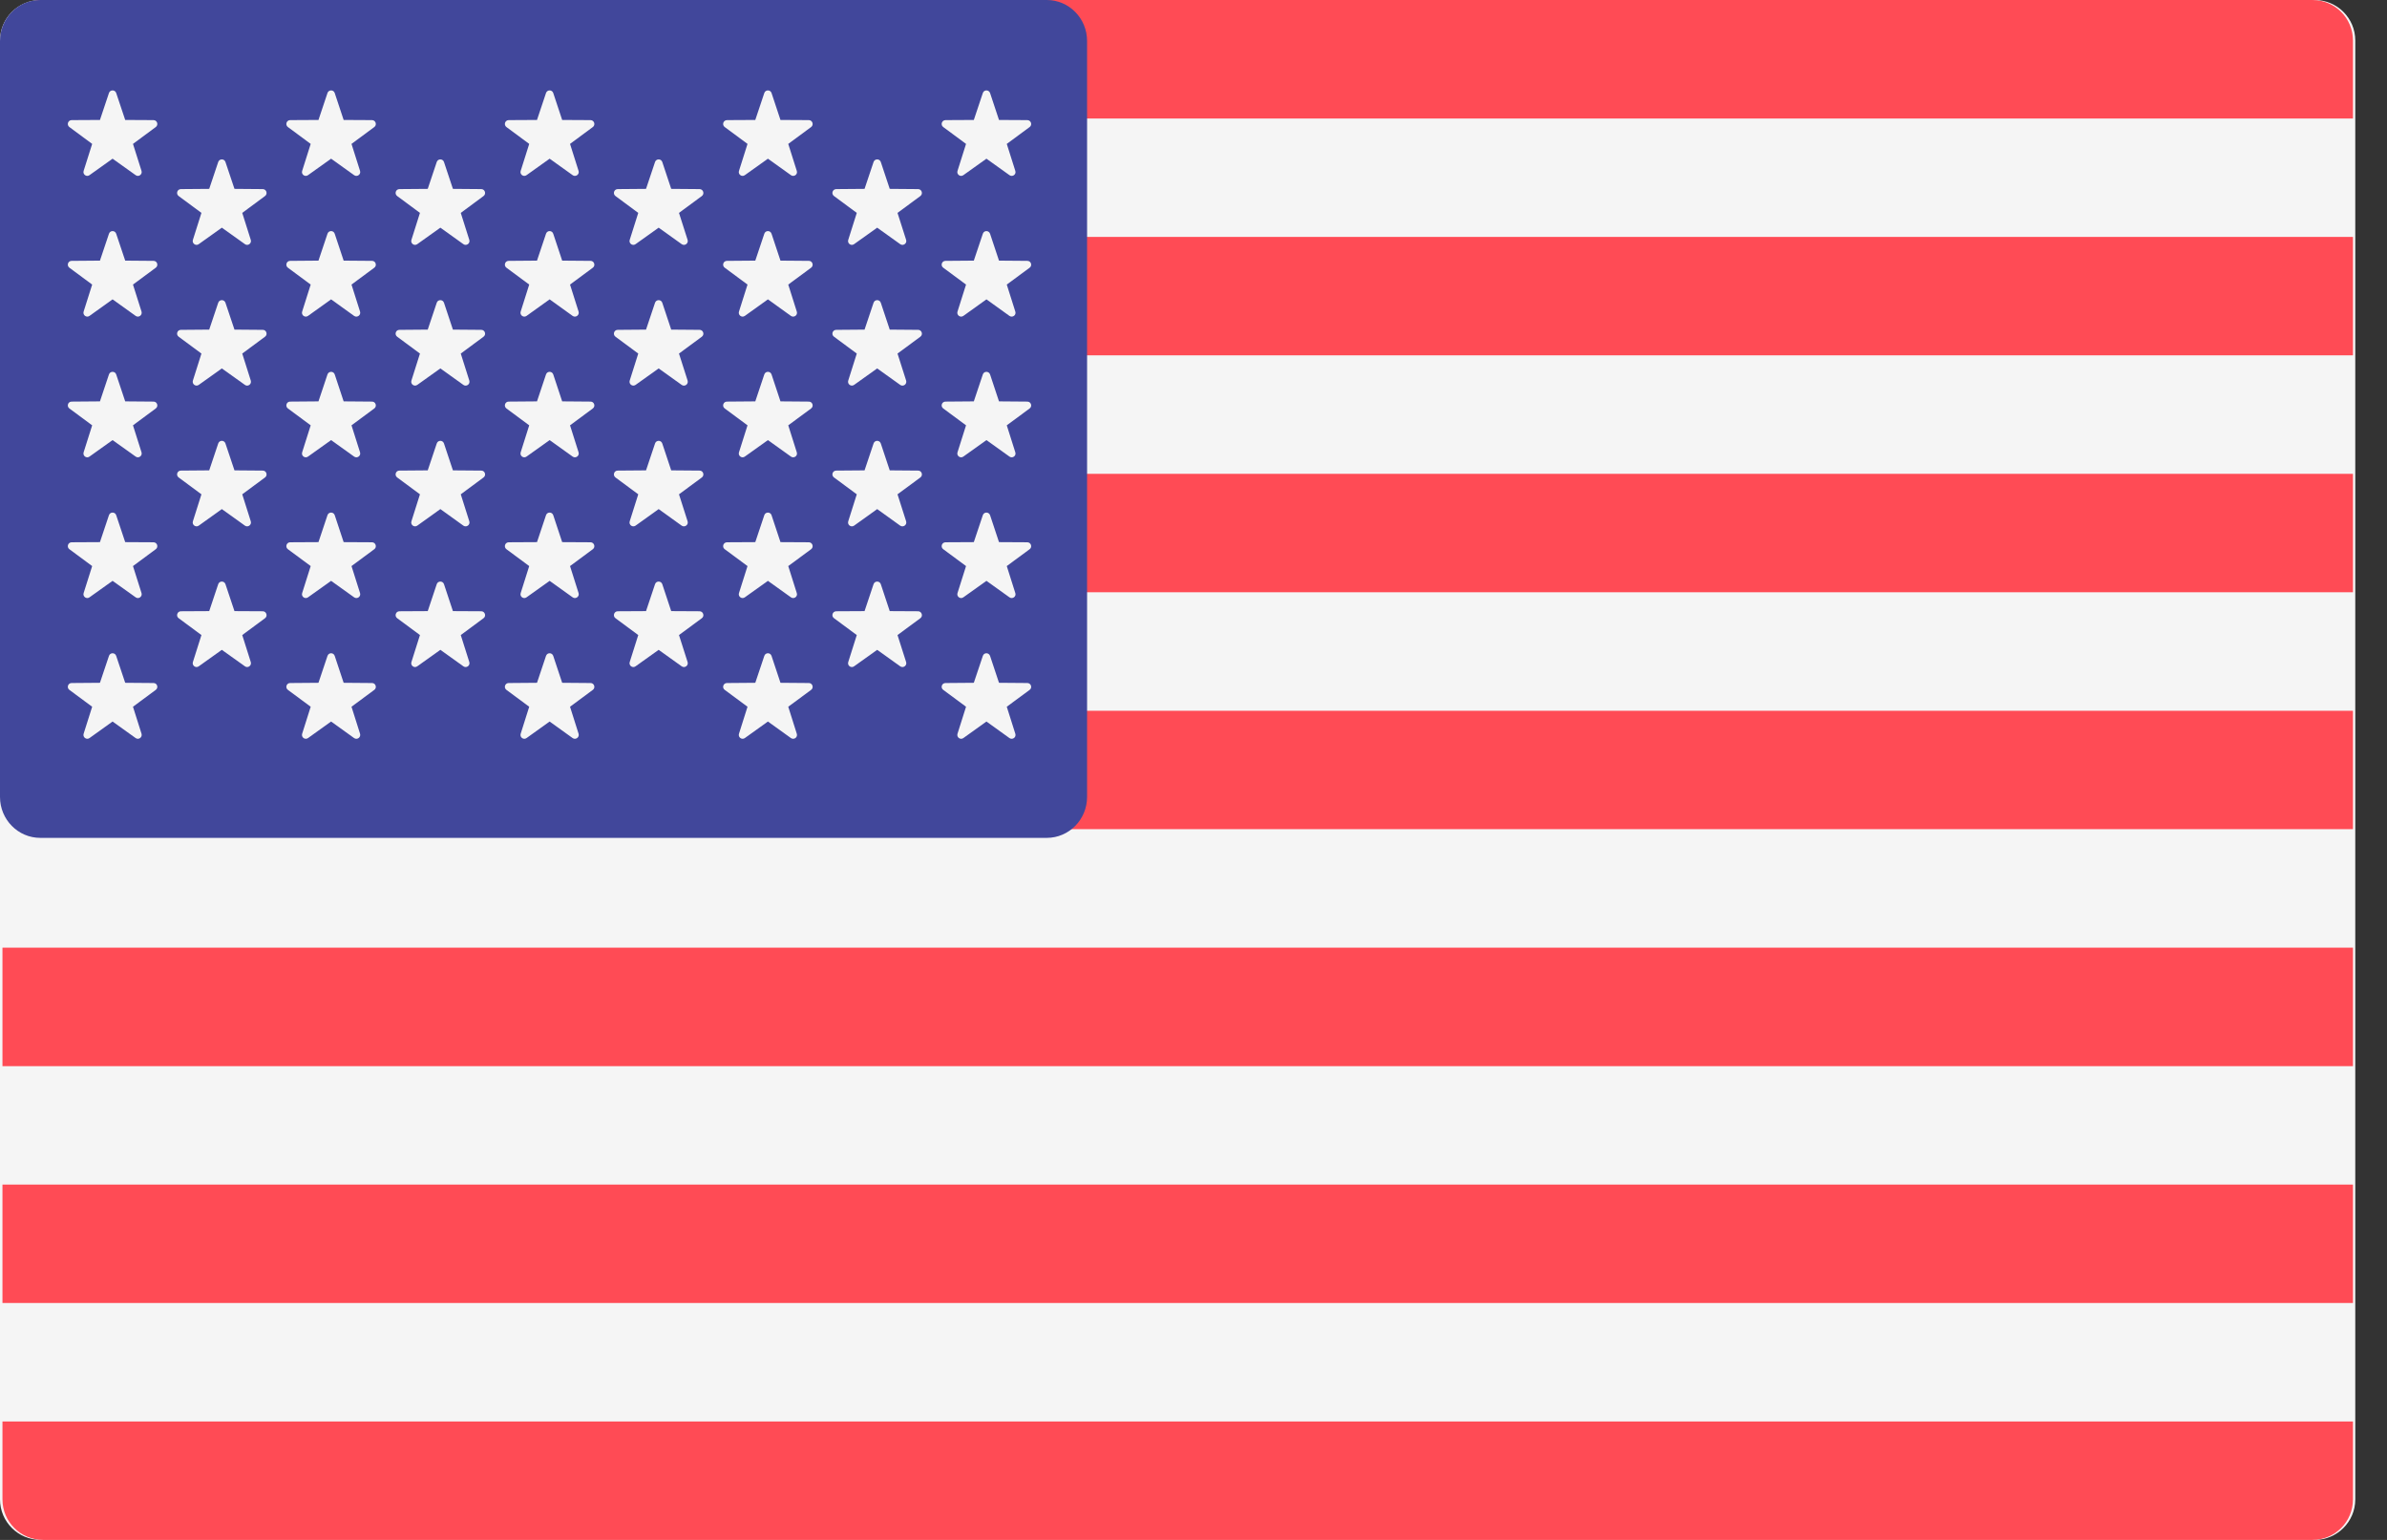 <svg width="31" height="20" viewBox="0 0 31 20" fill="none" xmlns="http://www.w3.org/2000/svg">
<rect x="0" y="0" width="31" height="20" fill="#333333" stroke="none"/>
<g id="Group 649">
<path id="Vector" d="M30.061 20H0.527C0.236 20 0 19.764 0 19.474V0.526C0 0.236 0.236 0 0.527 0H30.061C30.352 0 30.588 0.236 30.588 0.526V19.474C30.588 19.764 30.352 20 30.061 20Z" fill="#F5F5F5"/>
<g id="Group">
<path id="Vector_2" d="M30.558 1.539H0.032V0.526C0.032 0.236 0.268 0 0.559 0H30.032C30.323 0 30.558 0.236 30.558 0.526L30.558 1.539Z" fill="#FF4B55"/>
<path id="Vector_3" d="M30.558 6.154H0.032V7.692H30.558V6.154Z" fill="#FF4B55"/>
<path id="Vector_4" d="M30.558 3.077H0.032V4.615H30.558V3.077Z" fill="#FF4B55"/>
<path id="Vector_5" d="M30.558 10.769H0.559C0.268 10.769 0.032 10.533 0.032 10.243V9.231H30.558V10.769Z" fill="#FF4B55"/>
<path id="Vector_6" d="M30.558 15.385H0.032V16.923H30.558V15.385Z" fill="#FF4B55"/>
<path id="Vector_7" d="M30.032 20H0.559C0.268 20 0.032 19.765 0.032 19.474V18.462H30.558V19.474C30.558 19.765 30.323 20 30.032 20Z" fill="#FF4B55"/>
<path id="Vector_8" d="M30.558 12.308H0.032V13.847H30.558V12.308Z" fill="#FF4B55"/>
</g>
<path id="Vector_9" d="M13.595 0H0.523C0.234 0 0 0.238 0 0.532V10.351C0 10.644 0.234 10.882 0.523 10.882H13.595C13.883 10.882 14.118 10.644 14.118 10.351V0.532C14.118 0.238 13.883 0 13.595 0Z" fill="#41479B"/>
<g id="Group_2">
<path id="Vector_10" d="M1.509 1.208L1.626 1.558L1.994 1.56C2.042 1.561 2.061 1.622 2.023 1.65L1.727 1.869L1.838 2.22C1.852 2.265 1.8 2.303 1.762 2.275L1.462 2.061L1.162 2.275C1.124 2.303 1.072 2.265 1.086 2.22L1.197 1.869L0.901 1.65C0.863 1.622 0.882 1.561 0.93 1.56L1.298 1.558L1.415 1.208C1.43 1.163 1.494 1.163 1.509 1.208Z" fill="#F5F5F5"/>
<path id="Vector_11" d="M1.509 3.036L1.626 3.385L1.994 3.388C2.042 3.388 2.061 3.449 2.023 3.477L1.727 3.696L1.838 4.047C1.852 4.093 1.8 4.13 1.762 4.103L1.462 3.888L1.162 4.103C1.124 4.13 1.072 4.093 1.086 4.047L1.197 3.696L0.901 3.477C0.863 3.449 0.882 3.388 0.93 3.388L1.298 3.385L1.415 3.036C1.43 2.99 1.494 2.99 1.509 3.036Z" fill="#F5F5F5"/>
<path id="Vector_12" d="M1.509 4.863L1.626 5.213L1.994 5.216C2.042 5.216 2.061 5.277 2.023 5.305L1.727 5.524L1.838 5.875C1.852 5.92 1.8 5.958 1.762 5.93L1.462 5.716L1.162 5.93C1.124 5.958 1.072 5.921 1.086 5.875L1.197 5.524L0.901 5.305C0.863 5.277 0.882 5.216 0.93 5.216L1.298 5.213L1.415 4.863C1.43 4.818 1.494 4.818 1.509 4.863Z" fill="#F5F5F5"/>
<path id="Vector_13" d="M1.509 6.691L1.626 7.041L1.994 7.043C2.042 7.044 2.061 7.105 2.023 7.133L1.727 7.352L1.838 7.703C1.852 7.748 1.8 7.786 1.762 7.758L1.462 7.544L1.162 7.758C1.124 7.786 1.072 7.748 1.086 7.703L1.197 7.352L0.901 7.133C0.863 7.105 0.882 7.044 0.93 7.043L1.298 7.041L1.415 6.691C1.43 6.646 1.494 6.646 1.509 6.691Z" fill="#F5F5F5"/>
<path id="Vector_14" d="M1.509 8.519L1.626 8.868L1.994 8.871C2.042 8.871 2.061 8.932 2.023 8.96L1.727 9.179L1.838 9.53C1.852 9.576 1.8 9.613 1.762 9.586L1.462 9.371L1.162 9.586C1.124 9.613 1.072 9.576 1.086 9.53L1.197 9.179L0.901 8.96C0.863 8.932 0.882 8.871 0.93 8.871L1.298 8.868L1.415 8.519C1.43 8.473 1.494 8.473 1.509 8.519Z" fill="#F5F5F5"/>
<path id="Vector_15" d="M2.928 2.104L3.045 2.453L3.413 2.456C3.46 2.457 3.48 2.517 3.442 2.546L3.146 2.765L3.257 3.116C3.271 3.161 3.219 3.199 3.181 3.171L2.881 2.957L2.581 3.171C2.543 3.199 2.491 3.161 2.505 3.116L2.616 2.765L2.32 2.546C2.282 2.517 2.301 2.457 2.349 2.456L2.717 2.453L2.834 2.104C2.849 2.059 2.913 2.059 2.928 2.104Z" fill="#F5F5F5"/>
<path id="Vector_16" d="M2.928 3.932L3.045 4.281L3.413 4.284C3.46 4.284 3.48 4.345 3.442 4.373L3.146 4.592L3.257 4.943C3.271 4.989 3.219 5.027 3.181 4.999L2.881 4.785L2.581 4.999C2.543 5.026 2.491 4.989 2.505 4.943L2.616 4.592L2.32 4.373C2.282 4.345 2.301 4.284 2.349 4.284L2.717 4.281L2.834 3.932C2.849 3.887 2.913 3.887 2.928 3.932Z" fill="#F5F5F5"/>
<path id="Vector_17" d="M2.928 5.76L3.045 6.109L3.413 6.112C3.46 6.112 3.48 6.173 3.442 6.201L3.146 6.42L3.257 6.771C3.271 6.817 3.219 6.854 3.181 6.827L2.881 6.612L2.581 6.827C2.543 6.854 2.491 6.817 2.505 6.771L2.616 6.42L2.32 6.201C2.282 6.173 2.301 6.112 2.349 6.112L2.717 6.109L2.834 5.76C2.849 5.714 2.913 5.714 2.928 5.76Z" fill="#F5F5F5"/>
<path id="Vector_18" d="M2.928 7.587L3.045 7.937L3.413 7.939C3.46 7.94 3.48 8.001 3.442 8.029L3.146 8.248L3.257 8.599C3.271 8.644 3.219 8.682 3.181 8.654L2.881 8.44L2.581 8.654C2.543 8.682 2.491 8.644 2.505 8.599L2.616 8.248L2.32 8.029C2.282 8.001 2.301 7.94 2.349 7.939L2.717 7.937L2.834 7.587C2.849 7.542 2.913 7.542 2.928 7.587Z" fill="#F5F5F5"/>
<path id="Vector_19" d="M4.347 1.208L4.463 1.558L4.832 1.56C4.879 1.561 4.899 1.622 4.861 1.65L4.565 1.869L4.676 2.22C4.69 2.265 4.638 2.303 4.599 2.275L4.3 2.061L4 2.275C3.961 2.303 3.91 2.265 3.924 2.22L4.035 1.869L3.739 1.65C3.701 1.622 3.72 1.561 3.768 1.56L4.136 1.558L4.253 1.208C4.268 1.163 4.332 1.163 4.347 1.208Z" fill="#F5F5F5"/>
<path id="Vector_20" d="M4.347 3.036L4.463 3.385L4.832 3.388C4.879 3.388 4.899 3.449 4.861 3.477L4.565 3.696L4.676 4.047C4.69 4.093 4.638 4.13 4.599 4.103L4.3 3.888L4 4.103C3.961 4.13 3.91 4.093 3.924 4.047L4.035 3.696L3.739 3.477C3.701 3.449 3.72 3.388 3.768 3.388L4.136 3.385L4.253 3.036C4.268 2.99 4.332 2.99 4.347 3.036Z" fill="#F5F5F5"/>
<path id="Vector_21" d="M4.347 4.863L4.463 5.213L4.832 5.216C4.879 5.216 4.899 5.277 4.861 5.305L4.565 5.524L4.676 5.875C4.69 5.92 4.638 5.958 4.599 5.93L4.3 5.716L4 5.93C3.961 5.958 3.91 5.92 3.924 5.875L4.035 5.524L3.739 5.305C3.701 5.277 3.72 5.216 3.768 5.216L4.136 5.213L4.253 4.863C4.268 4.818 4.332 4.818 4.347 4.863Z" fill="#F5F5F5"/>
<path id="Vector_22" d="M4.347 6.691L4.463 7.041L4.832 7.043C4.879 7.044 4.899 7.105 4.861 7.133L4.565 7.352L4.676 7.703C4.69 7.748 4.638 7.786 4.599 7.758L4.3 7.544L4 7.758C3.961 7.786 3.91 7.748 3.924 7.703L4.035 7.352L3.739 7.133C3.701 7.105 3.72 7.044 3.768 7.043L4.136 7.041L4.253 6.691C4.268 6.646 4.332 6.646 4.347 6.691Z" fill="#F5F5F5"/>
<path id="Vector_23" d="M4.347 8.519L4.463 8.868L4.832 8.871C4.879 8.871 4.899 8.932 4.861 8.96L4.565 9.179L4.676 9.53C4.69 9.576 4.638 9.613 4.599 9.586L4.3 9.371L4 9.586C3.961 9.613 3.91 9.576 3.924 9.53L4.035 9.179L3.739 8.96C3.701 8.932 3.72 8.871 3.768 8.871L4.136 8.868L4.253 8.519C4.268 8.473 4.332 8.473 4.347 8.519Z" fill="#F5F5F5"/>
<path id="Vector_24" d="M5.766 2.104L5.882 2.453L6.251 2.456C6.298 2.457 6.318 2.517 6.28 2.546L5.984 2.765L6.095 3.116C6.109 3.161 6.057 3.199 6.018 3.171L5.719 2.957L5.419 3.171C5.38 3.199 5.329 3.161 5.343 3.116L5.454 2.765L5.158 2.546C5.12 2.517 5.139 2.457 5.187 2.456L5.555 2.453L5.672 2.104C5.687 2.059 5.751 2.059 5.766 2.104Z" fill="#F5F5F5"/>
<path id="Vector_25" d="M5.766 3.932L5.882 4.281L6.251 4.284C6.298 4.284 6.318 4.345 6.28 4.373L5.984 4.592L6.095 4.943C6.109 4.989 6.057 5.027 6.018 4.999L5.719 4.785L5.419 4.999C5.38 5.026 5.329 4.989 5.343 4.943L5.454 4.592L5.158 4.373C5.12 4.345 5.139 4.284 5.187 4.284L5.555 4.281L5.672 3.932C5.687 3.887 5.751 3.887 5.766 3.932Z" fill="#F5F5F5"/>
<path id="Vector_26" d="M5.766 5.76L5.882 6.109L6.251 6.112C6.298 6.112 6.318 6.173 6.28 6.201L5.984 6.42L6.095 6.771C6.109 6.817 6.057 6.854 6.018 6.827L5.719 6.612L5.419 6.827C5.38 6.854 5.329 6.817 5.343 6.771L5.454 6.42L5.158 6.201C5.12 6.173 5.139 6.112 5.187 6.112L5.555 6.109L5.672 5.76C5.687 5.714 5.751 5.714 5.766 5.76Z" fill="#F5F5F5"/>
<path id="Vector_27" d="M5.766 7.587L5.882 7.937L6.251 7.939C6.298 7.94 6.318 8.001 6.28 8.029L5.984 8.248L6.095 8.599C6.109 8.644 6.057 8.682 6.018 8.654L5.719 8.44L5.419 8.654C5.38 8.682 5.329 8.644 5.343 8.599L5.454 8.248L5.158 8.029C5.12 8.001 5.139 7.94 5.187 7.939L5.555 7.937L5.672 7.587C5.687 7.542 5.751 7.542 5.766 7.587Z" fill="#F5F5F5"/>
<path id="Vector_28" d="M7.185 1.208L7.301 1.558L7.67 1.56C7.717 1.561 7.737 1.622 7.699 1.65L7.403 1.869L7.514 2.22C7.528 2.265 7.476 2.303 7.437 2.275L7.138 2.061L6.838 2.275C6.799 2.303 6.748 2.265 6.762 2.22L6.873 1.869L6.577 1.65C6.539 1.622 6.558 1.561 6.606 1.56L6.974 1.558L7.091 1.208C7.106 1.163 7.17 1.163 7.185 1.208Z" fill="#F5F5F5"/>
<path id="Vector_29" d="M7.185 3.036L7.301 3.385L7.67 3.388C7.717 3.388 7.737 3.449 7.699 3.477L7.403 3.696L7.514 4.047C7.528 4.093 7.476 4.13 7.437 4.103L7.138 3.888L6.838 4.103C6.799 4.13 6.748 4.093 6.762 4.047L6.873 3.696L6.577 3.477C6.539 3.449 6.558 3.388 6.606 3.388L6.974 3.385L7.091 3.036C7.106 2.99 7.17 2.99 7.185 3.036Z" fill="#F5F5F5"/>
<path id="Vector_30" d="M7.185 4.863L7.301 5.213L7.67 5.216C7.717 5.216 7.737 5.277 7.699 5.305L7.403 5.524L7.514 5.875C7.528 5.92 7.476 5.958 7.437 5.93L7.138 5.716L6.838 5.93C6.799 5.958 6.748 5.92 6.762 5.875L6.873 5.524L6.577 5.305C6.539 5.277 6.558 5.216 6.606 5.216L6.974 5.213L7.091 4.863C7.106 4.818 7.17 4.818 7.185 4.863Z" fill="#F5F5F5"/>
<path id="Vector_31" d="M7.185 6.691L7.301 7.041L7.67 7.043C7.717 7.044 7.737 7.105 7.699 7.133L7.403 7.352L7.514 7.703C7.528 7.748 7.476 7.786 7.437 7.758L7.138 7.544L6.838 7.758C6.799 7.786 6.748 7.748 6.762 7.703L6.873 7.352L6.577 7.133C6.539 7.105 6.558 7.044 6.606 7.043L6.974 7.041L7.091 6.691C7.106 6.646 7.17 6.646 7.185 6.691Z" fill="#F5F5F5"/>
<path id="Vector_32" d="M7.185 8.519L7.301 8.868L7.67 8.871C7.717 8.871 7.737 8.932 7.699 8.96L7.403 9.179L7.514 9.53C7.528 9.576 7.476 9.613 7.437 9.586L7.138 9.371L6.838 9.586C6.799 9.613 6.748 9.576 6.762 9.53L6.873 9.179L6.577 8.96C6.539 8.932 6.558 8.871 6.606 8.871L6.974 8.868L7.091 8.519C7.106 8.473 7.17 8.473 7.185 8.519Z" fill="#F5F5F5"/>
<path id="Vector_33" d="M8.601 2.104L8.717 2.453L9.086 2.456C9.133 2.457 9.153 2.517 9.115 2.546L8.818 2.765L8.93 3.116C8.944 3.161 8.892 3.199 8.853 3.171L8.554 2.957L8.254 3.171C8.215 3.199 8.164 3.161 8.178 3.116L8.289 2.765L7.993 2.546C7.955 2.517 7.974 2.457 8.022 2.456L8.39 2.453L8.507 2.104C8.522 2.059 8.586 2.059 8.601 2.104Z" fill="#F5F5F5"/>
<path id="Vector_34" d="M8.601 3.932L8.717 4.281L9.086 4.284C9.133 4.284 9.153 4.345 9.115 4.373L8.818 4.592L8.93 4.943C8.944 4.989 8.892 5.027 8.853 4.999L8.554 4.785L8.254 4.999C8.215 5.026 8.164 4.989 8.178 4.943L8.289 4.592L7.993 4.373C7.955 4.345 7.974 4.284 8.022 4.284L8.39 4.281L8.507 3.932C8.522 3.887 8.586 3.887 8.601 3.932Z" fill="#F5F5F5"/>
<path id="Vector_35" d="M8.601 5.76L8.717 6.109L9.086 6.112C9.133 6.112 9.153 6.173 9.115 6.201L8.818 6.42L8.93 6.771C8.944 6.817 8.892 6.854 8.853 6.827L8.554 6.612L8.254 6.827C8.215 6.854 8.164 6.817 8.178 6.771L8.289 6.42L7.993 6.201C7.955 6.173 7.974 6.112 8.022 6.112L8.39 6.109L8.507 5.76C8.522 5.714 8.586 5.714 8.601 5.76Z" fill="#F5F5F5"/>
<path id="Vector_36" d="M8.601 7.587L8.717 7.937L9.086 7.939C9.133 7.94 9.153 8.001 9.115 8.029L8.818 8.248L8.93 8.599C8.944 8.644 8.892 8.682 8.853 8.654L8.554 8.44L8.254 8.654C8.215 8.682 8.164 8.644 8.178 8.599L8.289 8.248L7.993 8.029C7.955 8.001 7.974 7.94 8.022 7.939L8.39 7.937L8.507 7.587C8.522 7.542 8.586 7.542 8.601 7.587Z" fill="#F5F5F5"/>
<path id="Vector_37" d="M10.02 1.208L10.136 1.558L10.505 1.56C10.552 1.561 10.572 1.622 10.534 1.65L10.237 1.869L10.348 2.22C10.363 2.265 10.311 2.303 10.272 2.275L9.973 2.061L9.673 2.275C9.634 2.303 9.583 2.265 9.597 2.22L9.708 1.869L9.412 1.65C9.373 1.622 9.393 1.561 9.441 1.56L9.809 1.558L9.926 1.208C9.941 1.163 10.005 1.163 10.02 1.208Z" fill="#F5F5F5"/>
<path id="Vector_38" d="M10.02 3.036L10.136 3.385L10.505 3.388C10.552 3.388 10.572 3.449 10.534 3.477L10.237 3.696L10.348 4.047C10.363 4.093 10.311 4.13 10.272 4.103L9.973 3.888L9.673 4.103C9.634 4.13 9.583 4.093 9.597 4.047L9.708 3.696L9.412 3.477C9.373 3.449 9.393 3.388 9.441 3.388L9.809 3.385L9.926 3.036C9.941 2.99 10.005 2.99 10.02 3.036Z" fill="#F5F5F5"/>
<path id="Vector_39" d="M10.02 4.863L10.136 5.213L10.505 5.216C10.552 5.216 10.572 5.277 10.534 5.305L10.237 5.524L10.348 5.875C10.363 5.92 10.311 5.958 10.272 5.93L9.973 5.716L9.673 5.93C9.634 5.958 9.583 5.92 9.597 5.875L9.708 5.524L9.412 5.305C9.373 5.277 9.393 5.216 9.441 5.216L9.809 5.213L9.926 4.863C9.941 4.818 10.005 4.818 10.02 4.863Z" fill="#F5F5F5"/>
<path id="Vector_40" d="M10.02 6.691L10.136 7.041L10.505 7.043C10.552 7.044 10.572 7.105 10.534 7.133L10.237 7.352L10.348 7.703C10.363 7.748 10.311 7.786 10.272 7.758L9.973 7.544L9.673 7.758C9.634 7.786 9.583 7.748 9.597 7.703L9.708 7.352L9.412 7.133C9.373 7.105 9.393 7.044 9.441 7.043L9.809 7.041L9.926 6.691C9.941 6.646 10.005 6.646 10.02 6.691Z" fill="#F5F5F5"/>
<path id="Vector_41" d="M10.02 8.519L10.136 8.868L10.505 8.871C10.552 8.871 10.572 8.932 10.534 8.96L10.237 9.179L10.348 9.53C10.363 9.576 10.311 9.613 10.272 9.586L9.973 9.371L9.673 9.586C9.634 9.613 9.583 9.576 9.597 9.53L9.708 9.179L9.412 8.96C9.373 8.932 9.393 8.871 9.441 8.871L9.809 8.868L9.926 8.519C9.941 8.473 10.005 8.473 10.02 8.519Z" fill="#F5F5F5"/>
<path id="Vector_42" d="M11.439 2.104L11.555 2.453L11.924 2.456C11.971 2.457 11.991 2.517 11.953 2.546L11.656 2.765L11.768 3.116C11.782 3.161 11.73 3.199 11.691 3.171L11.392 2.957L11.092 3.171C11.053 3.199 11.002 3.161 11.016 3.116L11.127 2.765L10.831 2.546C10.792 2.517 10.812 2.457 10.86 2.456L11.228 2.453L11.345 2.104C11.36 2.059 11.424 2.059 11.439 2.104Z" fill="#F5F5F5"/>
<path id="Vector_43" d="M11.439 3.932L11.555 4.281L11.924 4.284C11.971 4.284 11.991 4.345 11.953 4.373L11.656 4.592L11.768 4.943C11.782 4.989 11.73 5.027 11.691 4.999L11.392 4.785L11.092 4.999C11.053 5.026 11.002 4.989 11.016 4.943L11.127 4.592L10.831 4.373C10.792 4.345 10.812 4.284 10.86 4.284L11.228 4.281L11.345 3.932C11.36 3.887 11.424 3.887 11.439 3.932Z" fill="#F5F5F5"/>
<path id="Vector_44" d="M11.439 5.76L11.555 6.109L11.924 6.112C11.971 6.112 11.991 6.173 11.953 6.201L11.656 6.42L11.768 6.771C11.782 6.817 11.73 6.854 11.691 6.827L11.392 6.612L11.092 6.827C11.053 6.854 11.002 6.817 11.016 6.771L11.127 6.42L10.831 6.201C10.792 6.173 10.812 6.112 10.86 6.112L11.228 6.109L11.345 5.76C11.36 5.714 11.424 5.714 11.439 5.76Z" fill="#F5F5F5"/>
<path id="Vector_45" d="M11.439 7.587L11.555 7.937L11.924 7.939C11.971 7.94 11.991 8.001 11.953 8.029L11.656 8.248L11.768 8.599C11.782 8.644 11.73 8.682 11.691 8.654L11.392 8.44L11.092 8.654C11.053 8.682 11.002 8.644 11.016 8.599L11.127 8.248L10.831 8.029C10.792 8.001 10.812 7.94 10.86 7.939L11.228 7.937L11.345 7.587C11.36 7.542 11.424 7.542 11.439 7.587Z" fill="#F5F5F5"/>
<path id="Vector_46" d="M12.858 1.208L12.974 1.558L13.342 1.56C13.39 1.561 13.41 1.622 13.372 1.65L13.075 1.869L13.186 2.22C13.201 2.265 13.149 2.303 13.11 2.275L12.811 2.061L12.511 2.275C12.472 2.303 12.421 2.265 12.435 2.22L12.546 1.869L12.25 1.65C12.211 1.622 12.231 1.561 12.279 1.56L12.647 1.558L12.764 1.208C12.779 1.163 12.842 1.163 12.858 1.208Z" fill="#F5F5F5"/>
<path id="Vector_47" d="M12.858 3.036L12.974 3.385L13.342 3.388C13.39 3.388 13.41 3.449 13.372 3.477L13.075 3.696L13.186 4.047C13.201 4.093 13.149 4.13 13.11 4.103L12.811 3.888L12.511 4.103C12.472 4.13 12.421 4.093 12.435 4.047L12.546 3.696L12.25 3.477C12.211 3.449 12.231 3.388 12.279 3.388L12.647 3.385L12.764 3.036C12.779 2.99 12.842 2.99 12.858 3.036Z" fill="#F5F5F5"/>
<path id="Vector_48" d="M12.858 4.863L12.974 5.213L13.342 5.216C13.39 5.216 13.41 5.277 13.372 5.305L13.075 5.524L13.186 5.875C13.201 5.92 13.149 5.958 13.11 5.93L12.811 5.716L12.511 5.93C12.472 5.958 12.421 5.92 12.435 5.875L12.546 5.524L12.25 5.305C12.211 5.277 12.231 5.216 12.279 5.216L12.647 5.213L12.764 4.863C12.779 4.818 12.842 4.818 12.858 4.863Z" fill="#F5F5F5"/>
<path id="Vector_49" d="M12.858 6.691L12.974 7.041L13.342 7.043C13.39 7.044 13.41 7.105 13.372 7.133L13.075 7.352L13.186 7.703C13.201 7.748 13.149 7.786 13.11 7.758L12.811 7.544L12.511 7.758C12.472 7.786 12.421 7.748 12.435 7.703L12.546 7.352L12.25 7.133C12.211 7.105 12.231 7.044 12.279 7.043L12.647 7.041L12.764 6.691C12.779 6.646 12.842 6.646 12.858 6.691Z" fill="#F5F5F5"/>
<path id="Vector_50" d="M12.858 8.519L12.974 8.868L13.342 8.871C13.39 8.871 13.41 8.932 13.372 8.96L13.075 9.179L13.186 9.53C13.201 9.576 13.149 9.613 13.11 9.586L12.811 9.371L12.511 9.586C12.472 9.613 12.421 9.576 12.435 9.53L12.546 9.179L12.25 8.96C12.211 8.932 12.231 8.871 12.279 8.871L12.647 8.868L12.764 8.519C12.779 8.473 12.842 8.473 12.858 8.519Z" fill="#F5F5F5"/>
</g>
</g>
</svg>
